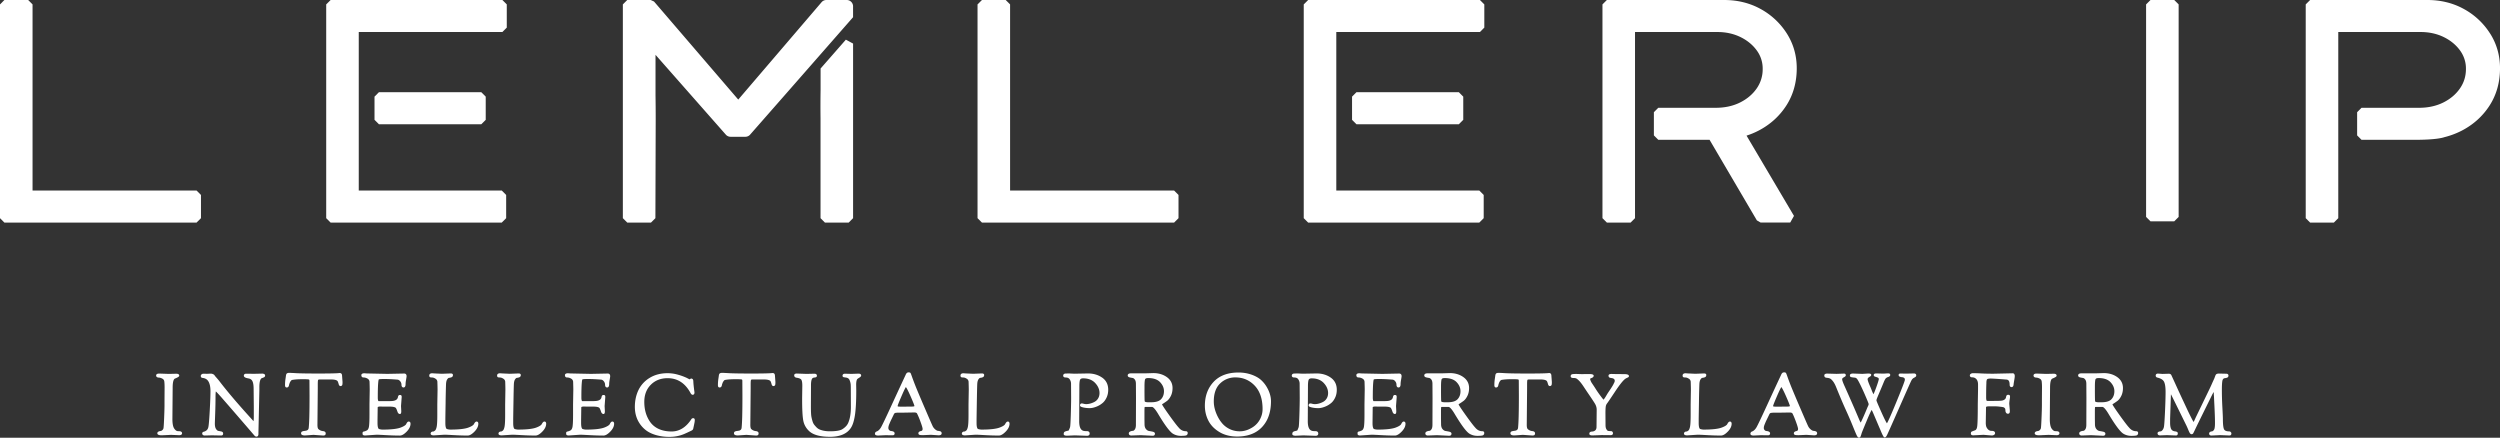 <?xml version="1.0" encoding="UTF-8"?> <svg xmlns="http://www.w3.org/2000/svg" width="297" height="52" fill="none"><rect width="100%" height="100%" fill="#333333" stroke="none"/><path d="M23.353 22.637H3.867V.524L3.345 0H.522L0 .524v25.395l.522.523h22.831l.523-.523V23.16l-.523-.524Zm116.132 0h-19.487V.524L119.476 0h-2.822l-.523.524v25.395l.523.523h22.831l.522-.523V23.16l-.522-.524ZM258.301 0h-2.823l-.522.524V25.77l.522.524h2.823l.522-.524V.524L258.301 0ZM60.205 3.28V.524L59.683 0H39.276l-.523.524v25.395l.523.523H59.61l.522-.523V23.16l-.522-.524H42.62V3.804h17.063l.522-.524Z" fill="#fff"></path><path d="M44.492 11.48v2.756l.522.524h12.167l.523-.524V11.48l-.523-.524H45.014l-.522.524Zm131.845-8.2V.524L175.814 0h-20.407l-.522.524v25.395l.522.523h20.334l.523-.523V23.16l-.523-.524h-16.989V3.804h17.062l.523-.524Z" fill="#fff"></path><path d="M160.623 11.48v2.756l.523.524h12.166l.523-.524V11.48l-.523-.524h-12.166l-.523.524Zm-59.277-5.237V5.176l-.857-.464-3.003 3.427v2.515a122.338 122.338 0 0 0-.007 3.438v11.827l.522.524h2.823l.522-.524V6.243Zm0-5.487a.755.755 0 0 0-.754-.756h-2.42a.752.752 0 0 0-.543.232l-9.925 11.599L77.698.18 77.303 0h-2.786l-.522.524v25.395l.522.523h2.823l.522-.521.014-4.431v-.009l.022-7.39c0-.956-.008-1.88-.022-2.766V6.512l8.359 9.491.019.021a.757.757 0 0 0 .536.225h1.76c.2 0 .396-.082.535-.223l4.518-5.148 7.741-8.834V.756h.002Zm107.537 14.781c1.389-.716 2.511-1.723 3.329-2.994.824-1.278 1.241-2.77 1.241-4.438 0-1.496-.391-2.878-1.166-4.107a8.496 8.496 0 0 0-3.101-2.917C207.896.363 206.428 0 204.826 0h-13.93l-.523.524v25.395l.523.523h2.822l.522-.523V3.804h9.791c1.001 0 1.922.202 2.738.6.81.395 1.463.933 1.94 1.596a3.61 3.61 0 0 1 .698 2.179 3.97 3.97 0 0 1-.703 2.315c-.479.696-1.142 1.262-1.975 1.677-.839.42-1.807.634-2.878.634h-6.847l-.523.524v2.756l.523.524h6.092l5.62 9.573.449.259h3.51l.449-.791-5.636-9.537c.488-.157.955-.35 1.397-.578l-.002.002ZM295.834 4a8.497 8.497 0 0 0-3.101-2.918C291.441.363 289.973 0 288.373 0h-13.931l-.522.524v25.395l.522.523h2.823l.522-.523V3.804h9.79c1.001 0 1.922.202 2.739.6.81.395 1.462.933 1.94 1.596a3.61 3.61 0 0 1 .698 2.179c0 .866-.23 1.623-.704 2.315-.478.696-1.142 1.262-1.974 1.677-.839.42-1.807.634-2.878.634h-6.848l-.522.524v2.756l.522.524h6.39c2.366 0 3.226-.232 3.454-.314a9.471 9.471 0 0 0 2.037-.76c1.39-.716 2.511-1.723 3.329-2.994.824-1.278 1.242-2.77 1.242-4.437 0-1.496-.392-2.879-1.167-4.108l-.001.003ZM21.506 51.274a.389.389 0 0 0-.174-.044l-.206-.01c-.142 0-.285-.103-.424-.304-.147-.211-.22-.594-.22-1.137l.03-3.723c0-.842.167-1.035.266-1.076.434-.18.516-.263.516-.352 0-.105-.063-.229-.36-.229l-.878.021-1.137-.04c-.305 0-.37.127-.37.234 0 .085.043.232.316.244.14.007.284.05.428.13a.419.419 0 0 1 .227.331c.022.173.034.409.034.698l-.01 1.549v.574c0 .313-.016.831-.045 1.542-.037.878-.063 1.138-.079 1.2a.422.422 0 0 1-.137.217.358.358 0 0 1-.204.105c-.258.033-.388.124-.388.269 0 .234.378.239.534.239h.009l1.097-.05.957.04c.295 0 .34-.144.34-.23a.212.212 0 0 0-.119-.195l-.003-.003Zm9.874-6.842a.613.613 0 0 0-.279-.045l-.9.02-.954-.01c-.26 0-.279.18-.279.234 0 .196.276.273.483.313.096.019.17.036.22.052.03.009.086.035.173.101.192.15.287.522.287 1.109l.021 2.133v1.177c0 .321-.02.457-.036.515-.007-.005-.016-.014-.025-.023a.937.937 0 0 1-.068-.077 2.652 2.652 0 0 0-.125-.143 4.684 4.684 0 0 1-.144-.16c-1.517-1.668-2.744-3.111-3.648-4.291a5.33 5.33 0 0 0-.275-.337l-.24-.276a.727.727 0 0 1-.098-.13c-.024-.052-.08-.097-.184-.144a.61.61 0 0 0-.251-.063l-.486.02-.383-.011a.362.362 0 0 0-.235.075c-.07.054-.104.117-.104.185 0 .14.08.228.208.239.335.037.57.181.716.443.152.27.23.65.23 1.13 0 .48-.03 1.293-.09 2.38-.06 1.082-.117 1.727-.168 1.918-.047.176-.127.304-.235.379a.832.832 0 0 1-.287.141c-.183.035-.202.154-.202.203 0 .075.03.25.312.25l.851-.022 1.074.021c.082 0 .143-.017.183-.05.06-.051.066-.14.066-.203 0-.066-.03-.183-.224-.227a6.258 6.258 0 0 0-.342-.066c-.094-.016-.188-.093-.276-.229-.094-.141-.142-.358-.142-.64 0-.046.008-.292.04-1.2.027-.735.04-1.383.04-1.925 0-.433.023-.618.039-.697.075.066.244.236.625.665a711.94 711.94 0 0 1 3.984 4.607.303.303 0 0 0 .223.096c.067 0 .228-.031.228-.32v-.198l.11-4.983v-.382c0-.747.154-.988.27-1.053.149-.049.25-.092.313-.13a.214.214 0 0 0 .099-.186.203.203 0 0 0-.112-.183l-.003-.002Zm9.198-.017c-.043-.066-.12-.098-.237-.1-.275.04-1.091.06-2.427.06-1.335 0-2.244-.014-2.7-.04-.465-.028-.735-.04-.824-.04a.744.744 0 0 0-.217.024.857.857 0 0 0-.061.024.17.17 0 0 0-.072.07c-.008.016-.017.028-.022.037a.225.225 0 0 0-.03.087.166.166 0 0 1-.007.035.312.312 0 0 0-.014.085 8.82 8.82 0 0 1-.054.374 4.83 4.83 0 0 0-.05.744c0 .234.139.26.198.26.089 0 .244-.04.277-.3.012-.056.037-.131.071-.224a.91.91 0 0 1 .127-.234.498.498 0 0 1 .12-.124c.01-.005.069-.028.384-.064.235-.026.56-.04.968-.04.545 0 .67.028.7.038.036.016.055.068.055.155l.01 1.802c0 1.932-.032 3.209-.099 3.793-.022.178-.121.283-.311.327-.033.007-.106.017-.221.035a.82.82 0 0 0-.268.071c-.047.028-.105.088-.105.211 0 .166.155.25.465.25l1.012-.07 1.12.08a.465.465 0 0 0 .236-.043c.06-.037.092-.11.092-.217 0-.106-.063-.247-.36-.268a.877.877 0 0 1-.246-.07.846.846 0 0 1-.268-.178c-.049-.047-.108-.173-.108-.5l.04-4.338v-.492c0-.398.033-.487.044-.504.005-.01.038-.051.22-.051h1.303c.556 0 .74.119.796.216.036.067.073.168.108.297.02.075.073.272.221.272.136 0 .19-.073.21-.116.018-.039.039-.114.039-.362l-.06-.808a.285.285 0 0 0-.055-.159v-.005Zm7.976 5.666c-.108 0-.2.093-.298.299-.052.098-.212.25-.675.422-.437.158-1.16.236-2.149.236a1.42 1.42 0 0 1-.4-.071c-.056-.018-.183-.12-.183-.716v-.402l.02-1.45c0-.093.227-.103.325-.103l.391.01h.723c.33 0 .559.042.686.128.02.012.094.082.214.443.073.251.207.305.305.305.158 0 .158-.237.158-.343l-.03-.603.08-1.063c0-.089-.01-.143-.034-.18-.042-.06-.125-.07-.193-.07s-.18.032-.218.245c-.04.244-.21.39-.522.45-.127.026-.392.039-.785.039h-.979c-.049-.002-.108-.116-.108-.425 0-1.803.087-2.112.12-2.155.012-.01.092-.05.545-.05h.261c.317 0 .78.023 1.381.07.141.006.258.07.355.198a.654.654 0 0 1 .152.408c0 .299.17.33.243.33.112 0 .244-.072.244-.41 0-.122.02-.295.06-.513.053-.306.06-.38.06-.414 0-.288-.195-.32-.28-.32l-2.004.04-2.444-.05-.277-.021c-.305 0-.37.124-.37.229 0 .169.093.269.246.269a.97.97 0 0 1 .515.155.45.45 0 0 1 .213.382c.014.428.019.735.02.911l-.029 1.741v1.25c0 .742-.024 1.232-.073 1.461-.045.208-.129.34-.258.402-.179.085-.268.108-.32.113-.148.03-.17.117-.17.168v.12c0 .07.038.189.304.189l1.36-.091c.144 0 .512.016 1.125.05.605.034 1.156.051 1.636.051.24 0 .509-.153.817-.47.303-.31.456-.626.456-.937 0-.24-.16-.26-.209-.26l-.007.003Zm8.06 0c-.107 0-.202.093-.31.3-.05.097-.204.247-.674.42-.43.157-1.15.235-2.138.235a1.42 1.42 0 0 1-.4-.071c-.056-.018-.184-.12-.184-.716v-.403c0-.142.01-.819.03-2.011a97.92 97.92 0 0 1 .05-2.202c.013-.251.06-.441.142-.564.05-.078.13-.172.215-.181.105-.01.2-.033.288-.066.115-.044.177-.138.177-.27 0-.057-.026-.188-.26-.188l-1.047.04-.87-.04-.278-.02c-.311 0-.358.169-.358.268 0 .066.014.119.042.157.03.046.092.074.304.077.124.004.26.054.406.152a.45.45 0 0 1 .212.382c.014.428.02.735.021.911l-.03 1.741v1.25c0 .709-.026 1.19-.078 1.435-.049.225-.12.38-.207.445-.12.09-.181.103-.209.103a.33.33 0 0 0-.21.065.23.23 0 0 0-.088.183c0 .138.128.21.384.21l1.248-.08c.144 0 .512.015 1.125.05.605.033 1.156.05 1.636.05.24 0 .509-.153.817-.47.303-.31.456-.626.456-.937 0-.24-.16-.26-.209-.26l-.003.005Zm8.059 0c-.106 0-.202.093-.31.3-.049.097-.204.247-.674.42-.43.157-1.149.235-2.138.235a1.42 1.42 0 0 1-.4-.071c-.056-.018-.183-.12-.183-.716v-.403c0-.142.01-.819.03-2.011.02-1.215.036-1.936.05-2.202.012-.251.06-.441.141-.564.05-.078.13-.172.216-.181.105-.01.2-.033.287-.066.115-.044.178-.138.178-.27 0-.057-.026-.188-.261-.188l-1.047.04-.87-.04-.277-.02c-.312 0-.359.169-.359.268 0 .066.014.119.042.157.032.046.092.074.305.077.123.004.26.054.406.152a.45.45 0 0 1 .212.382c.014.428.02.735.02.911l-.029 1.741v1.25c0 .709-.026 1.19-.078 1.435-.049.225-.12.38-.207.445-.12.09-.181.103-.21.103a.33.33 0 0 0-.21.065.23.23 0 0 0-.087.183c0 .138.127.21.383.21l1.248-.08c.145 0 .512.015 1.125.05a30.4 30.4 0 0 0 1.637.05c.24 0 .508-.153.816-.47.303-.31.456-.626.456-.937 0-.24-.16-.26-.208-.26l-.004.005Zm8.068 0c-.108 0-.2.093-.297.299-.053.098-.213.25-.676.422-.437.158-1.16.236-2.148.236-.112 0-.246-.024-.4-.071-.057-.018-.184-.12-.184-.716v-.402l.021-1.45c0-.093.227-.103.324-.103l.392.01h.722c.33 0 .56.042.686.128.02.012.094.082.215.443.073.251.207.305.304.305.159 0 .159-.237.159-.343l-.03-.603.08-1.063c0-.089-.01-.143-.035-.18-.041-.06-.125-.07-.193-.07s-.18.032-.218.245c-.04.244-.21.39-.522.45-.127.026-.392.039-.785.039h-.979c-.048-.002-.108-.116-.108-.425 0-1.803.087-2.112.12-2.155.013-.01.093-.05.546-.05h.26c.317 0 .78.023 1.381.07.141.006.258.07.355.198a.654.654 0 0 1 .152.408c0 .299.17.33.244.33.111 0 .244-.072.244-.41 0-.122.019-.295.059-.513.054-.306.06-.38.06-.414 0-.288-.194-.32-.28-.32l-2.004.04-2.444-.05-.277-.021c-.305 0-.37.124-.37.229 0 .169.093.269.246.269a.97.97 0 0 1 .516.155.45.45 0 0 1 .212.382c.014.428.02.735.021.911l-.03 1.741v1.25c0 .742-.024 1.232-.073 1.461-.045.208-.129.34-.257.402-.18.085-.269.108-.32.113-.149.03-.171.117-.171.168v.12c0 .07.038.189.304.189l1.36-.091c.145 0 .512.016 1.125.05.606.034 1.156.051 1.636.051.24 0 .509-.153.817-.47.303-.31.456-.626.456-.937 0-.24-.16-.26-.209-.26l-.007.003Zm9.625-.401c-.134 0-.197.063-.225.11-.635.974-1.427 1.47-2.355 1.47-.573 0-1.081-.1-1.51-.293a2.52 2.52 0 0 1-1.008-.797c-.482-.665-.726-1.48-.726-2.423 0-.836.261-1.524.777-2.04.515-.517 1.187-.779 1.995-.779 1.184 0 2.103.6 2.734 1.788.07.122.153.185.247.185.062 0 .209-.026.209-.27 0-.02-.004-.07-.032-.263-.019-.14-.041-.32-.064-.536a7.18 7.18 0 0 1-.04-.506c-.005-.157-.031-.248-.089-.293-.097-.079-.19-.084-.317.007a.23.23 0 0 1-.042.026l-.34-.176a6.63 6.63 0 0 0-1.009-.369 4.523 4.523 0 0 0-1.259-.185c-.815 0-1.532.185-2.127.552a3.442 3.442 0 0 0-1.334 1.45c-.286.594-.43 1.266-.43 2.001 0 .735.188 1.395.555 1.95.206.316.463.594.768.828.305.234.7.424 1.177.567a5.703 5.703 0 0 0 1.637.215c.61 0 1.201-.117 1.746-.35.202-.087.479-.216.848-.394.118-.06.19-.141.207-.243l.06-.274c.032-.151.062-.29.085-.415a1.84 1.84 0 0 0 .036-.328c0-.157-.092-.215-.177-.215h.003Zm9.639-5.265c-.044-.066-.118-.098-.237-.1-.275.04-1.092.06-2.427.06s-2.244-.014-2.7-.04c-.465-.028-.735-.04-.824-.04a.746.746 0 0 0-.218.024.872.872 0 0 0-.06.024.171.171 0 0 0-.072.07l-.023.037a.224.224 0 0 0-.03.087.164.164 0 0 1-.006.035.317.317 0 0 0-.014.085c-.004.034-.021.158-.054.374a4.85 4.85 0 0 0-.05.744c0 .234.139.26.198.26.089 0 .244-.04.277-.3.012-.056.036-.131.071-.224a.91.91 0 0 1 .127-.234.5.5 0 0 1 .12-.124c.01-.005.068-.028.383-.064.236-.026.561-.04.969-.04.544 0 .67.028.7.038.036.016.055.068.055.155l.01 1.802c0 1.932-.032 3.209-.099 3.793-.022.178-.122.283-.311.327-.033.007-.107.017-.222.035a.818.818 0 0 0-.268.071c-.047.028-.104.088-.104.211 0 .166.155.25.465.25l1.011-.07 1.12.08a.465.465 0 0 0 .237-.043c.06-.037.092-.11.092-.217 0-.106-.063-.247-.36-.268a.876.876 0 0 1-.246-.07.845.845 0 0 1-.268-.178c-.049-.047-.108-.173-.108-.5l.04-4.338v-.492c0-.398.033-.487.044-.504.005-.01.038-.051.219-.051h1.304c.555 0 .74.119.796.216.036.067.073.168.108.297.019.075.073.272.22.272.137 0 .19-.073.212-.116.017-.039.038-.114.038-.362l-.06-.808a.293.293 0 0 0-.055-.159v-.005Zm9.999-.028-.848.03-.775-.021c-.261 0-.289.174-.289.25 0 .034.012.148.176.172l.261.04c.094.014.18.05.254.102.072.048.133.146.183.288.054.153.086.295.096.42.011.131.014.316.014.547l.01 2.133c0 .749-.102 1.374-.304 1.857a1.388 1.388 0 0 1-.345.498 2.11 2.11 0 0 1-.4.305c-.267.152-.758.23-1.463.23-.447 0-.853-.07-1.2-.214a1.159 1.159 0 0 1-.377-.262 3.531 3.531 0 0 1-.284-.324 1.27 1.27 0 0 1-.181-.381 4.97 4.97 0 0 1-.138-.55c-.038-.194-.059-.625-.059-1.28l.01-2.173v-.281c0-.646.13-.815.21-.86a.397.397 0 0 1 .168-.058.985.985 0 0 0 .192-.033c.085-.025.134-.096.134-.196 0-.068-.03-.229-.301-.229l-.939.021-1.137-.04a.564.564 0 0 0-.205.032c-.042.017-.115.066-.115.186 0 .09.038.243.296.28.289.042.479.124.55.237.054.084.117.276.117.712l-.021 1.45v.172c0 1.175.043 2.015.132 2.497.09.495.33.926.71 1.28.483.444 1.313.668 2.47.668 1.156 0 1.986-.342 2.449-1.013.228-.317.399-.832.507-1.527.108-.686.162-1.687.162-2.973l-.011-.672c0-.287.033-.496.101-.625.014-.03.063-.091.232-.19.181-.107.259-.19.259-.283 0-.067-.029-.219-.301-.219v-.003Zm9.701 6.852a1.23 1.23 0 0 0-.28-.054c-.085-.009-.193-.067-.319-.171a1.17 1.17 0 0 1-.308-.393c-.08-.163-.385-.863-.907-2.08a195.73 195.73 0 0 1-1.008-2.377 33.48 33.48 0 0 1-.32-.814l-.147-.392-.125-.351c-.075-.215-.103-.269-.124-.295-.038-.05-.106-.075-.205-.075a.35.35 0 0 0-.212.057.574.574 0 0 0-.154.226 805.231 805.231 0 0 0-1.722 3.718c-.642 1.398-1.048 2.245-1.204 2.52-.15.257-.324.427-.514.498-.136.046-.211.144-.211.276 0 .138.127.21.383.21l.86-.04.833.01c.064 0 .156-.007.207-.066a.24.24 0 0 0 .052-.165c0-.16-.151-.254-.447-.279a.362.362 0 0 1-.296-.377c0-.122.041-.28.123-.47.047-.113.086-.205.119-.279.033-.073.095-.204.189-.394.094-.192.166-.343.216-.449.04-.087.091-.143.147-.168.036-.015.155-.043.532-.043h.533L108.61 49c.177 0 .29.042.334.124a8.7 8.7 0 0 1 .416.995c.204.553.246.758.246.83 0 .062-.009.146-.053.186a.237.237 0 0 1-.125.068.599.599 0 0 0-.198.07.227.227 0 0 0-.126.202c0 .095.054.163.148.19.042.013.131.03.423.03h.002l.925-.04.908.061c.312 0 .359-.15.359-.239 0-.119-.059-.204-.165-.24h.001Zm-3.071-2.996c0 .009-.052.058-.305.058l-.952.01h-.312c-.275 0-.365-.015-.393-.026-.011-.003-.03-.01-.03-.066.002-.037.053-.224.476-1.2.313-.722.445-.96.499-1.036.059.066.204.291.533 1.036.437.989.484 1.184.484 1.223v.001Zm11.087 1.838c-.106 0-.202.093-.31.3-.048.097-.203.247-.673.42-.43.157-1.149.235-2.138.235a1.42 1.42 0 0 1-.401-.071c-.056-.018-.183-.12-.183-.716v-.403c0-.142.011-.819.03-2.011.021-1.215.037-1.936.05-2.202.013-.251.06-.441.141-.564.051-.078.131-.172.216-.181a1.12 1.12 0 0 0 .288-.066c.115-.044.177-.138.177-.27 0-.057-.026-.188-.261-.188l-1.046.04-.871-.04-.277-.02c-.311 0-.358.169-.358.268 0 .066.014.119.041.157.032.046.093.074.305.077.124.004.26.054.406.152a.45.45 0 0 1 .212.382c.014.428.019.735.021.911l-.03 1.741v1.25c0 .709-.026 1.19-.078 1.435-.049.225-.12.38-.207.445-.12.09-.181.103-.209.103a.332.332 0 0 0-.211.065.23.23 0 0 0-.087.183c0 .138.127.21.383.21l1.249-.08c.144 0 .512.015 1.124.05.606.033 1.157.05 1.637.05.24 0 .508-.153.817-.47.303-.31.456-.626.456-.937 0-.24-.16-.26-.209-.26l-.004.005Zm11.211-5.221c-.468-.328-1.032-.494-1.678-.494l-1.651.03-.609-.03-.369.01c-.287 0-.319.175-.319.25 0 .066.028.22.289.22.232 0 .39.073.488.225a.91.91 0 0 1 .157.49l.01 1.712c0 .478-.014 1.164-.04 2.04-.035 1.135-.071 1.395-.091 1.447a1.98 1.98 0 0 1-.087.224c-.024.05-.041.093-.055.122a.078.078 0 0 1-.027.035l-.026.018-.038.007a.349.349 0 0 0-.087.02.7.7 0 0 1-.084.021.48.48 0 0 0-.118.034.46.46 0 0 1-.061.026c-.077.028-.169.101-.169.295 0 .199.298.197.402.199l.927-.04 1.438.05c.287 0 .318-.181.318-.26 0-.09-.027-.16-.081-.213-.065-.06-.162-.085-.288-.077a2.65 2.65 0 0 1-.271-.019c-.408-.047-.604-.427-.604-1.159l.02-4.157c0-.52.054-.719.098-.796.057-.096.171-.143.346-.143.608 0 1.089.185 1.432.55.343.367.518.768.518 1.193 0 .244-.055.46-.167.642a1.078 1.078 0 0 1-.426.41 2.432 2.432 0 0 1-.523.204c-.332.084-.562.076-.753.025a1.001 1.001 0 0 0-.229-.044c-.137 0-.217.09-.217.24 0 .125.16.186.4.242.227.05.479.077.752.077.274 0 .599-.08.951-.24.221-.102.421-.233.597-.385.18-.155.335-.37.46-.64.125-.268.19-.577.19-.917 0-.625-.242-1.112-.721-1.446l-.004.002Zm9.945 6.368c-.336 0-.616-.143-.86-.445-.203-.218-.59-.724-1.147-1.505-.648-.91-.792-1.167-.82-1.236a.947.947 0 0 1 .15-.108 9 9 0 0 0 .435-.3c.167-.122.322-.32.458-.59.136-.269.205-.585.205-.941 0-.545-.228-.983-.679-1.304-.442-.314-.978-.475-1.6-.475l-1.001.03h-1.666c-.329 0-.38.155-.38.25 0 .062.028.176.216.226.105.028.223.05.347.068.101.014.191.075.278.189.087.113.133.288.133.515l.01 1.7-.01 3.17c0 .23-.039.407-.117.526-.071.11-.148.173-.228.181-.124.014-.5.06-.5.31 0 .075.03.25.301.25l1.097-.041 1.44.07c.169 0 .268-.093.268-.25 0-.078-.045-.181-.259-.232a6.021 6.021 0 0 0-.434-.082c-.137-.021-.257-.096-.372-.232-.113-.135-.171-.33-.171-.582l-.01-.623v-.815c0-.419.014-.54.022-.573.004-.015.009-.033.061-.033h.824c.064 0 .256.072.667.742.851 1.428 1.45 2.23 1.828 2.446.273.162.583.244.923.244.452 0 .583-.033.64-.057.113-.047.174-.147.174-.283 0-.136-.085-.21-.228-.21h.005Zm-2.597-4.757c0 .388-.115.707-.343.952-.227.242-.615.365-1.155.365h-.391c-.171 0-.3-.027-.378-.072 0 0-.03-.038-.037-.222a44.45 44.45 0 0 1-.01-1.28v-.28c0-.576.04-.796.073-.878.038-.095.164-.142.371-.142.627 0 1.1.164 1.407.485.306.323.463.685.463 1.072Zm11.54-1.321c-.275-.252-.653-.466-1.123-.637a4.63 4.63 0 0 0-1.586-.257c-1.257 0-2.245.373-2.934 1.11-.69.735-1.038 1.688-1.038 2.834 0 .635.139 1.23.416 1.771.277.543.718.999 1.308 1.353.59.357 1.299.536 2.108.536 1.62 0 2.79-.618 3.479-1.836.36-.64.543-1.435.543-2.359 0-.536-.162-1.093-.484-1.653a3.61 3.61 0 0 0-.689-.862Zm-1.109 5.67c-.465.28-.944.42-1.421.42a2.736 2.736 0 0 1-2.037-.882 3.937 3.937 0 0 1-.594-.88c-.306-.608-.461-1.212-.461-1.792 0-.935.252-1.653.75-2.13a2.547 2.547 0 0 1 1.821-.719c.907 0 1.679.332 2.295.983.616.655.93 1.587.93 2.772 0 .343-.063.662-.185.953a2.513 2.513 0 0 1-1.097 1.275h-.001Zm9.379-5.96c-.468-.328-1.033-.494-1.678-.494l-1.651.03-.609-.03-.37.01c-.287 0-.318.175-.318.25 0 .066.028.22.289.22.231 0 .39.073.487.225a.901.901 0 0 1 .157.49l.011 1.712c0 .478-.014 1.164-.041 2.04-.034 1.135-.071 1.395-.09 1.447a3.126 3.126 0 0 1-.143.346.076.076 0 0 1-.026.035c-.014.01-.023.016-.026.02l-.038.006a.35.35 0 0 0-.087.021.674.674 0 0 1-.084.021.454.454 0 0 0-.118.033.531.531 0 0 1-.061.027c-.077.028-.169.1-.169.295 0 .193.299.199.402.199l.926-.04 1.438.05c.288 0 .319-.181.319-.26 0-.09-.028-.16-.082-.213-.064-.06-.163-.086-.287-.077-.07 0-.162-.007-.272-.019-.407-.047-.604-.428-.604-1.16l.021-4.156c0-.52.054-.719.098-.796.057-.096.17-.143.346-.143.608 0 1.088.185 1.431.55.343.366.517.768.517 1.192 0 .245-.055.461-.167.643a1.09 1.09 0 0 1-.426.41 2.428 2.428 0 0 1-.523.204c-.332.084-.562.075-.754.025a.994.994 0 0 0-.228-.044c-.137 0-.217.089-.217.24 0 .125.16.186.4.242.226.05.479.077.752.077.274 0 .599-.08.951-.24.221-.103.421-.233.597-.385.179-.156.334-.37.46-.64.125-.268.188-.577.188-.918 0-.624-.242-1.112-.721-1.445Zm8.671 5.221c-.108 0-.201.093-.298.299-.052.098-.212.25-.676.422-.437.158-1.159.236-2.148.236a1.42 1.42 0 0 1-.401-.071c-.055-.018-.182-.12-.182-.716l.021-1.852c0-.093.226-.103.323-.103l.392.01h.723c.329 0 .559.042.686.128.019.012.094.082.214.443.073.251.207.305.305.305.158 0 .158-.237.158-.343l-.03-.603.08-1.063c0-.089-.01-.143-.034-.18-.042-.06-.126-.07-.194-.07s-.179.032-.217.245c-.04.244-.211.39-.523.45-.128.026-.391.039-.785.039h-.978c-.049-.002-.108-.116-.108-.425 0-1.803.087-2.112.12-2.155.012-.01.092-.05.545-.05h.261c.317 0 .78.023 1.381.07.141.006.257.07.355.198a.652.652 0 0 1 .151.408c0 .299.171.33.244.33.112 0 .244-.072.244-.41 0-.122.019-.293.059-.513.054-.306.061-.38.061-.414 0-.288-.195-.32-.28-.32l-2.004.04-2.445-.05-.277-.021c-.304 0-.369.124-.369.229 0 .169.092.269.246.269a.97.97 0 0 1 .515.155c.138.09.206.216.212.382.014.424.021.732.021.911l-.029 1.741v1.25c0 .742-.025 1.234-.073 1.461-.046.208-.129.34-.258.402-.179.085-.268.108-.32.113-.148.03-.171.117-.171.168v.12c0 .07.038.189.305.189l1.359-.091c.145 0 .512.016 1.125.05.606.034 1.156.051 1.635.051.24 0 .508-.153.815-.47.303-.31.456-.626.456-.937 0-.24-.16-.26-.209-.26l-.003.003Zm9.344 1.147c-.336 0-.616-.143-.86-.445-.204-.218-.59-.724-1.147-1.505-.648-.91-.793-1.167-.82-1.236a.97.97 0 0 1 .149-.108c.133-.084.279-.185.436-.3.168-.122.322-.321.457-.59.136-.269.206-.585.206-.941 0-.545-.228-.983-.679-1.304-.442-.314-.979-.475-1.598-.475l-1.002.03h-1.666c-.329 0-.379.155-.379.25 0 .062.028.176.216.226.104.028.221.05.346.068.101.014.192.075.279.189.087.113.132.288.132.515l.01 1.7-.01 3.17c0 .23-.038.407-.117.526-.071.11-.148.173-.228.181-.123.014-.5.06-.5.31 0 .075.03.25.302.25l1.097-.041 1.439.07c.169 0 .269-.093.269-.25 0-.078-.046-.181-.26-.232a6.094 6.094 0 0 0-.433-.082c-.138-.021-.258-.096-.373-.232-.113-.135-.171-.33-.171-.582l-.01-.623v-.815c0-.419.014-.54.023-.573.003-.015.008-.033.061-.033h.823c.065 0 .256.072.667.742.851 1.428 1.45 2.23 1.828 2.446.273.162.585.244.923.244.453 0 .583-.033.641-.057.113-.047.174-.147.174-.283 0-.136-.086-.21-.228-.21h.003Zm-2.598-4.757c0 .388-.115.707-.343.952-.226.242-.614.365-1.154.365h-.392c-.17 0-.299-.027-.378-.072 0 0-.029-.038-.036-.222a43.079 43.079 0 0 1-.011-1.28v-.28c0-.576.041-.795.074-.878.038-.095.163-.142.37-.142.627 0 1.101.164 1.407.485.307.323.463.685.463 1.072Zm10.74-2.056c-.044-.066-.117-.107-.237-.1-.275.04-1.092.06-2.427.06-1.336 0-2.245-.014-2.701-.04-.465-.028-.735-.04-.823-.04a.746.746 0 0 0-.218.024 1.017 1.017 0 0 0-.061.024.168.168 0 0 0-.071.07l-.023.037a.215.215 0 0 0-.03.087.118.118 0 0 1-.006.035.33.33 0 0 0-.014.085c-.004.034-.021.158-.054.374a5.05 5.05 0 0 0-.051.744c0 .234.139.26.199.26.088 0 .243-.04.276-.3.013-.056.037-.133.072-.226a.89.89 0 0 1 .127-.233.502.502 0 0 1 .12-.125c.009-.005.068-.027.383-.064a9.3 9.3 0 0 1 .968-.04c.545 0 .67.028.7.038.037.016.056.066.056.156l.01 1.801c0 1.933-.033 3.209-.099 3.794-.023.178-.122.282-.312.326-.033.007-.106.017-.221.035a.82.82 0 0 0-.268.072c-.047.028-.104.087-.104.21 0 .167.155.25.465.25l1.011-.07 1.12.08c.113 0 .188-.013.236-.043.061-.036.093-.11.093-.216 0-.107-.063-.248-.362-.27a.876.876 0 0 1-.246-.069.846.846 0 0 1-.268-.178c-.049-.047-.108-.173-.108-.5l.04-4.337v-.493c0-.398.033-.487.044-.504.005-.009.038-.05.219-.05h1.304c.555 0 .74.118.796.216.036.066.073.167.108.296.019.075.073.273.221.273.136 0 .19-.073.21-.117.018-.039.039-.114.039-.361l-.059-.809a.3.3 0 0 0-.056-.16l.002-.002Zm8.689.031-1.062-.01-.414-.01c-.246 0-.369.07-.369.209a.32.32 0 0 0 .04.148c.036.068.129.105.317.131.344.045.384.213.384.335a.593.593 0 0 1-.092.266c-.033.071-.063.132-.087.181-.026.05-.07.12-.127.217a11.468 11.468 0 0 1-.294.454l-.187.277c-.047.072-.125.197-.233.38a3.992 3.992 0 0 1-.245.38.482.482 0 0 1-.066.073c-.039-.035-.133-.14-.361-.449a11.412 11.412 0 0 1-.543-.778 14.083 14.083 0 0 0-.314-.487c-.087-.126-.151-.224-.195-.29a1.47 1.47 0 0 1-.121-.246.639.639 0 0 1-.06-.224s.014-.038.154-.089c.179-.065.269-.157.269-.274 0-.18-.283-.204-.59-.204l-.849.01-.585-.02c-.272 0-.444.01-.53.032a.23.23 0 0 0-.181.236c0 .079.04.21.305.21.134 0 .242.014.324.04.054.017.156.08.353.27.162.161.345.393.54.69.2.305.432.65.693 1.033.259.38.472.7.63.955.164.253.247.514.247.777l-.02 2.043c0 .286-.115.453-.363.53a.854.854 0 0 1-.169.027.52.52 0 0 0-.226.059c-.043.028-.096.087-.096.211 0 .185.269.189.368.189h.005l1.1-.04 1.005.01c.113 0 .188-.014.235-.044.035-.02.094-.071.094-.181a.262.262 0 0 0-.063-.18.223.223 0 0 0-.17-.075l-.206-.01a.54.54 0 0 1-.172-.03c-.026-.009-.084-.046-.169-.189-.068-.113-.103-.274-.103-.478l-.01-1.409c0-.382.014-.654.038-.81a.796.796 0 0 1 .159-.372c.092-.117.398-.569.938-1.384.524-.793.925-1.3 1.189-1.508a.976.976 0 0 1 .183-.11l.174-.082c.091-.046.11-.107.11-.15 0-.212-.31-.24-.58-.24h-.002Zm12.575 5.635c-.107 0-.202.093-.31.3-.049.097-.204.247-.674.42-.43.157-1.149.235-2.138.235a1.42 1.42 0 0 1-.401-.071c-.055-.018-.183-.12-.183-.716v-.403c0-.14.011-.817.03-2.011a88 88 0 0 1 .051-2.202c.012-.251.059-.441.141-.564.074-.113.148-.174.215-.181a1.12 1.12 0 0 0 .288-.066c.115-.044.177-.138.177-.27 0-.057-.024-.188-.261-.188l-1.046.04-.871-.04-.277-.02c-.311 0-.358.169-.358.268 0 .066.014.119.042.157.031.046.092.074.304.077.124.004.26.054.406.152a.45.45 0 0 1 .212.382c.014.424.021.732.021.911l-.029 1.741v1.25c0 .707-.027 1.19-.079 1.435-.048.225-.12.38-.207.445-.12.09-.181.103-.209.103a.332.332 0 0 0-.211.065.23.23 0 0 0-.087.183c0 .138.128.21.383.21l1.249-.08c.144 0 .512.015 1.125.05.605.033 1.156.05 1.634.05.241 0 .509-.153.815-.47.303-.31.456-.626.456-.937 0-.24-.16-.26-.208-.26v.005Zm10.199 1.158a1.253 1.253 0 0 0-.28-.054c-.086-.009-.194-.067-.319-.171a1.184 1.184 0 0 1-.308-.393c-.08-.164-.385-.864-.907-2.08a163.924 163.924 0 0 1-1.008-2.377 30.538 30.538 0 0 1-.592-1.557c-.075-.215-.105-.269-.124-.295-.038-.05-.106-.075-.205-.075a.354.354 0 0 0-.213.057.577.577 0 0 0-.153.226 636.24 636.24 0 0 0-1.722 3.718c-.643 1.398-1.048 2.245-1.205 2.52-.15.257-.324.427-.514.498-.135.046-.21.144-.21.276 0 .138.127.21.383.21l.86-.04.832.01c.065 0 .157-.007.207-.066a.238.238 0 0 0 .053-.163c0-.16-.152-.255-.448-.279a.341.341 0 0 1-.205-.115.358.358 0 0 1-.091-.26c0-.123.042-.28.124-.47.047-.113.085-.206.118-.28.033-.073.096-.203.19-.394.094-.192.165-.342.216-.449.04-.087.09-.143.146-.167.037-.016.155-.044.533-.044h.533l1.213-.02c.178 0 .291.041.335.123.111.21.25.545.416.995.203.554.245.758.245.83 0 .062-.009.146-.052.186a.244.244 0 0 1-.125.068.615.615 0 0 0-.199.07.228.228 0 0 0-.125.203c0 .094.054.162.148.19.041.012.13.03.423.03h.002l.924-.04.909.06c.312 0 .359-.15.359-.239 0-.118-.06-.204-.166-.239l.002-.003Zm-3.071-2.996c0 .009-.053.058-.305.058l-.952.01h-.312c-.275 0-.366-.015-.394-.026-.012-.003-.029-.01-.029-.066.002-.035.052-.224.475-1.2.315-.727.448-.962.5-1.036.059.068.204.291.533 1.036.437.989.484 1.184.484 1.223v.001Zm14.719-3.877-.892.02-.632-.01c-.125 0-.17.01-.2.025-.052.026-.078.082-.078.164 0 .213.329.24.447.248.08.012.15.04.216.089.052.04.08.113.08.222 0 .073-.137.522-1.041 2.712-.729 1.767-.994 2.307-1.09 2.455-.07-.094-.24-.388-.641-1.285-.511-1.143-.599-1.388-.604-1.428 0-.054.016-.124.046-.206.031-.09.148-.37.344-.83.199-.465.352-.832.463-1.104.131-.323.215-.447.262-.494a.651.651 0 0 1 .269-.154c.168-.052.253-.136.253-.246 0-.09-.058-.188-.218-.188h-.097c-.258.02-.434.03-.526.03l-.813-.022c-.268 0-.308.124-.308.2 0 .067.038.16.219.202.094.022.188.057.282.103.071.035.101.087.101.167 0 .058-.042.267-.315 1.022-.178.487-.27.69-.317.776a4.484 4.484 0 0 1-.252-.584 8.407 8.407 0 0 0-.141-.334c-.251-.567-.303-.789-.303-.874 0-.102.092-.203.275-.3.104-.058.156-.128.156-.209 0-.158-.254-.16-.395-.158l-.654.04-1.108-.04c-.313 0-.379.124-.379.228 0 .123.071.17.115.187.033.014.104.033.367.063l.118.01c.026 0 .089.014.208.102.064.05.259.326.827 1.587.527 1.19.592 1.41.595 1.449 0 .047-.017.138-.103.3-.033.075-.094.22-.183.436a31.99 31.99 0 0 1-.41.943c-.136.3-.209.449-.251.522a3.191 3.191 0 0 1-.171-.34l-.416-.976c-.211-.494-.642-1.477-1.321-3.001-.242-.526-.293-.735-.293-.819 0-.06.017-.147.167-.224.188-.096.263-.169.263-.254 0-.068-.017-.12-.05-.154-.035-.035-.089-.05-.18-.05l-.858.03-1.106-.03c-.296 0-.358.118-.358.218 0 .159.075.22.137.244a.912.912 0 0 0 .246.045.955.955 0 0 1 .284.074c.099.04.219.148.355.32.141.177.275.427.398.74.434 1.07.81 1.956 1.122 2.639.308.677.579 1.304.806 1.863.226.556.385.937.473 1.13.108.238.199.34.302.34a.169.169 0 0 0 .085-.027.122.122 0 0 0 .049-.031c.008-.01.019-.023.029-.038a.175.175 0 0 0 .026-.062l.009-.024a.633.633 0 0 0 .024-.061l.02-.06.024-.066c.01-.028.026-.078.044-.15.008-.035.097-.274.598-1.477.371-.892.53-1.197.596-1.299.036.06.106.19.23.486l.517 1.216c.111.262.2.468.264.613.384.952.469.952.544.952.095 0 .183-.1.299-.343.094-.195.578-1.28 1.437-3.227.858-1.945 1.316-2.973 1.366-3.068a1.764 1.764 0 0 1 .126-.234.658.658 0 0 1 .245-.215c.077-.041.134-.076.176-.106a.22.22 0 0 0 .092-.181c0-.069-.028-.23-.29-.23h-.002Zm11.733-.019-2.276.05c-.571 0-1.041-.01-1.394-.03-.359-.02-.622-.029-.784-.029h-.271a.407.407 0 0 0-.227.065c-.101.063-.121.141-.121.195 0 .054.019.229.268.229.108 0 .203.017.283.052.284.133.422.397.422.805v.581l-.03 1.753c0 1.41-.022 2.297-.069 2.634-.035.266-.124.425-.263.472-.31.11-.38.143-.406.16-.075.05-.084.16-.084.234 0 .075.039.2.293.2l1.203-.062.98.08a.54.54 0 0 0 .256-.06c.092-.05.143-.126.143-.219 0-.101-.052-.269-.404-.269a.56.56 0 0 1-.446-.192.871.871 0 0 1-.216-.382 1.932 1.932 0 0 1-.038-.382l.03-1.854c0-.093.226-.103.324-.103h.874a5.8 5.8 0 0 1 .461.04c.289.031.399.06.442.078a.437.437 0 0 1 .164.149c.014.026.038.096.04.282.045.283.205.327.298.327a.21.21 0 0 0 .174-.08c.036-.047.054-.128.054-.267l-.07-.817c0-.13.014-.287.044-.47.031-.194.047-.32.047-.38 0-.077-.011-.13-.035-.165-.042-.063-.126-.07-.183-.07-.117 0-.171.051-.197.093a.605.605 0 0 0-.061.19.495.495 0 0 1-.057.16.493.493 0 0 1-.15.14.734.734 0 0 1-.287.107c-.126.023-.388.033-.782.033l-.74.01-.249-.01c-.036-.002-.097-.092-.097-.415 0-.753.01-1.316.029-1.681v-.079c.007-.269.061-.363.091-.395.029-.03.123-.083.412-.083.244 0 .876.04 1.881.12.163.01.379.086.379.606 0 .262.157.29.223.29.08 0 .22-.037.244-.287.012-.132.04-.316.08-.54.042-.236.061-.395.061-.49 0-.296-.181-.33-.261-.33l-.002.006Zm5.45 6.927a.39.39 0 0 0-.174-.044l-.206-.01c-.143 0-.285-.103-.425-.304-.146-.211-.219-.594-.219-1.137l.03-3.723c0-.842.167-1.035.266-1.076.433-.18.515-.261.515-.352 0-.105-.062-.229-.36-.229l-.878.021-1.137-.04c-.304 0-.369.127-.369.234 0 .085.042.232.315.244a.99.99 0 0 1 .429.13.419.419 0 0 1 .226.331 5.6 5.6 0 0 1 .035.698l-.01 1.549v.574c0 .314-.016.833-.046 1.542-.036.878-.062 1.138-.078 1.2a.423.423 0 0 1-.138.217.357.357 0 0 1-.203.105c-.258.033-.389.124-.389.269 0 .234.378.239.535.239h.009l1.096-.05.958.04c.294 0 .34-.144.34-.23a.212.212 0 0 0-.119-.195l-.003-.003Zm9.245-.046c-.336 0-.616-.143-.86-.445-.204-.218-.59-.724-1.148-1.505-.647-.91-.792-1.167-.82-1.236.018-.017.06-.05.15-.108a7.56 7.56 0 0 0 .435-.3c.169-.122.323-.321.458-.59.136-.269.206-.585.206-.941 0-.545-.228-.983-.679-1.304-.442-.314-.979-.475-1.599-.475l-1.001.03h-1.666c-.329 0-.379.155-.379.25 0 .062.027.176.215.226.105.028.222.05.347.068.101.014.191.075.278.189.088.113.133.288.133.515l.01 1.7-.01 3.17c0 .23-.039.407-.117.526-.071.11-.148.173-.228.181-.124.014-.5.06-.5.31 0 .075.03.25.302.25l1.096-.041 1.44.07c.169 0 .268-.093.268-.25 0-.078-.045-.181-.259-.232a6.094 6.094 0 0 0-.433-.082c-.138-.021-.258-.096-.373-.232-.113-.135-.171-.33-.171-.582l-.01-.623v-.815c0-.419.014-.54.022-.573.004-.015.009-.033.061-.033h.824c.064 0 .256.072.667.742.851 1.428 1.45 2.23 1.828 2.446.273.162.585.244.923.244.452 0 .583-.033.64-.057.114-.047.175-.147.175-.283 0-.136-.086-.21-.229-.21h.004Zm-2.598-4.757c0 .388-.115.707-.343.952-.226.242-.614.365-1.154.365h-.392c-.17 0-.299-.027-.378-.072 0 0-.029-.038-.036-.222a43.079 43.079 0 0 1-.011-1.28v-.28c0-.576.04-.795.073-.878.039-.095.164-.142.371-.142.627 0 1.101.164 1.407.485.307.323.463.685.463 1.072Zm13.821 4.852a.266.266 0 0 0-.184-.074c-.307 0-.507-.078-.598-.232-.068-.117-.148-.426-.148-1.238 0-.188-.021-.656-.061-1.387a38.36 38.36 0 0 1-.059-2.088c0-.803.051-1.083.093-1.177.053-.12.135-.185.257-.2.221-.03.294-.067.329-.091a.253.253 0 0 0 .103-.219c0-.05-.019-.218-.256-.218l-.865-.02c-.167 0-.282.034-.354.106a.373.373 0 0 0-.076.132c-.016.042-.026.07-.032.082l-.022.053a1.178 1.178 0 0 0-.026.075l-.042.117-.232.506c-.118.286-.358.794-.71 1.515l-1.297 2.683a1.54 1.54 0 0 1-.063.142c-.031.066-.056.119-.071.16a.81.81 0 0 1-.056.11c-.014.025-.03.046-.044.067-.015-.023-.04-.06-.074-.122-.068-.12-.169-.315-.3-.575-.129-.258-.256-.52-.376-.776l-.472-1.011a164.434 164.434 0 0 1-.973-2.11l-.428-.933c-.033-.09-.115-.2-.326-.2l-.743.022-.538-.04c-.169 0-.269.089-.269.239 0 .122.074.208.199.237.406.095.672.259.789.487.123.241.186.65.186 1.214s-.024 1.377-.07 2.395c-.047 1.009-.09 1.608-.129 1.775a.846.846 0 0 1-.179.379c-.103.113-.165.134-.188.138-.256.009-.386.085-.386.229 0 .075.029.25.299.25l.82-.03 1.046.04c.089 0 .15-.021.187-.067.035-.04.052-.104.052-.199 0-.122-.11-.197-.334-.223a.65.65 0 0 1-.293-.1c-.19-.11-.287-.426-.287-.939v-.45l.09-2.66c0-.126.007-.205.014-.254.101.196.526 1.053 1.848 3.743.059.124.129.285.209.478.083.203.146.332.189.395.072.101.152.124.208.124.08 0 .148-.039.189-.108.011-.018.044-.07.27-.547.15-.314.307-.637.467-.965l1.398-2.835a.978.978 0 0 1 .059-.117l.049-.108c.012-.027.03-.058.049-.093.019-.033.033-.06.045-.079a.59.59 0 0 0 .047-.089c.014-.03.021-.038.023-.038l.019-.021c.01.049.021.141.021.318l.019.237.029.62a81.694 81.694 0 0 1 .075 1.684c.011.299.014.578.014.833s-.014.444-.043.582a.56.56 0 0 1-.138.288c-.061.06-.117.096-.164.1-.289.032-.35.165-.35.27 0 .054.02.228.274.228l1.036-.05 1.027.04h.11c.047 0 .198-.017.198-.25 0-.052-.028-.103-.083-.155l.003-.005Z" fill="#fff"></path></svg> 